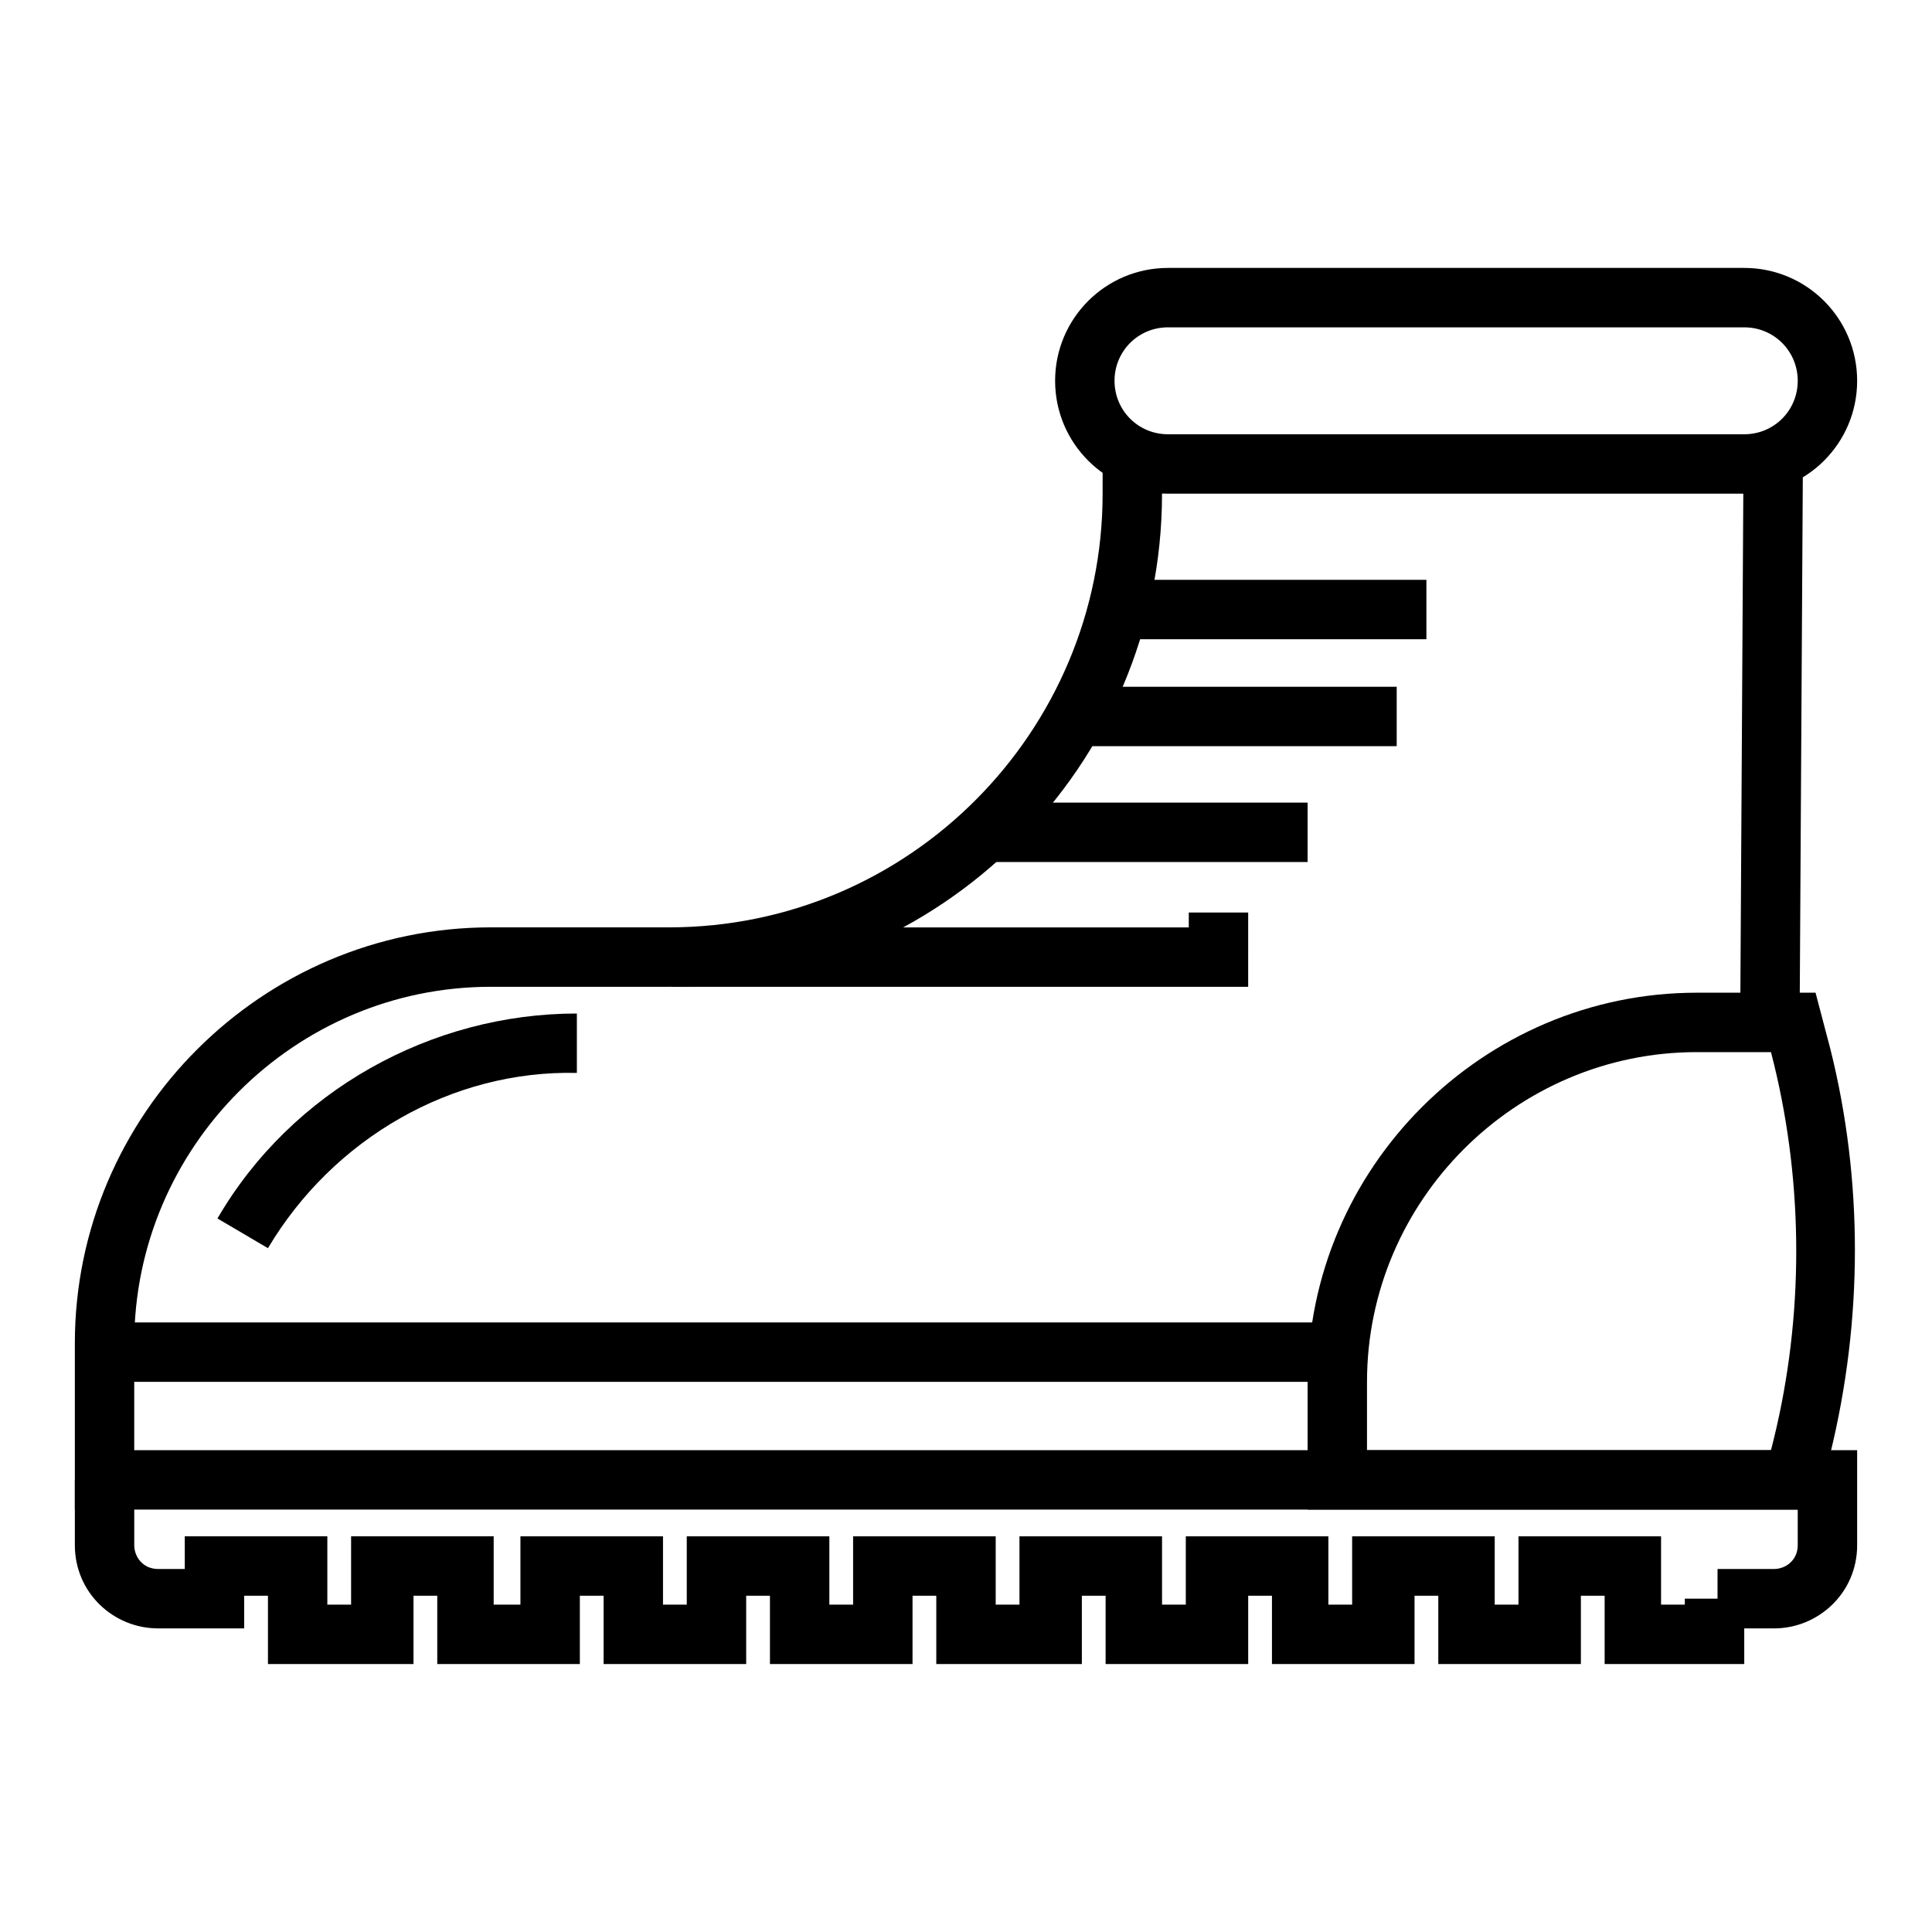 <?xml version="1.0" encoding="UTF-8"?>
<!-- Uploaded to: SVG Repo, www.svgrepo.com, Generator: SVG Repo Mixer Tools -->
<svg fill="#000000" width="800px" height="800px" version="1.1" viewBox="144 144 512 512" xmlns="http://www.w3.org/2000/svg">
 <g>
  <path d="m606.25 274.83h-152.72c-16.531 0-29.914-13.383-29.914-29.914s13.383-29.914 29.914-29.914h152.72c16.531 0 29.914 13.383 29.914 29.914s-13.383 29.914-29.914 29.914zm-152.72-44.082c-7.871 0-14.168 6.297-14.168 14.168 0 7.871 6.297 14.168 14.168 14.168h152.72c7.871 0 14.168-6.297 14.168-14.168 0-7.871-6.297-14.168-14.168-14.168z"/>
  <path d="m605.17 415.56 0.867-147.99 15.742 0.094-0.867 147.99z"/>
  <path d="m614.12 575.54h-14.957v-15.742h14.957c3.148 0 6.297-2.363 6.297-6.297v-9.445l-456.58-0.004v-44.082c0-60.613 49.594-110.21 110.21-110.21h47.23c63.762 0 114.93-51.957 114.93-114.93v-7.086h15.742v7.086c0 72.422-59.039 130.68-130.68 130.68h-47.23c-51.957 0-94.465 42.508-94.465 94.465v28.34l456.59-0.004v25.191c0 12.594-10.234 22.039-22.043 22.039z"/>
  <path d="m215.01 474.78-13.383-7.871c19.68-33.852 56.68-54.316 95.25-54.316v15.742c-33.062-0.785-64.551 17.32-81.867 46.445z"/>
  <path d="m625.93 544.05h-135.4v-33.852c0-56.68 46.445-103.12 103.12-103.12h31.488l3.938 14.957c8.66 34.637 8.66 71.637 0 107.06zm-119.66-15.742h107.06l0.789-3.148c7.871-32.273 7.871-66.914 0-99.188l-0.789-3.148h-19.68c-48.02 0-87.379 39.359-87.379 87.379z"/>
  <path d="m171.71 494.46h327.48v15.742h-327.48z"/>
  <path d="m474.78 405.51h-152.71v-15.742h136.97v-3.938h15.742z"/>
  <path d="m405.51 356.7h85.02v15.742h-85.02z"/>
  <path d="m429.12 326h85.02v15.742h-85.02z"/>
  <path d="m440.93 297.66h81.082v15.742h-81.082z"/>
  <path d="m607.03 584.99h-37.785v-18.105h-6.297v18.105h-37.785v-18.105h-6.297v18.105h-37.785v-18.105h-6.297v18.105h-37.785v-18.105h-6.297v18.105h-38.578v-18.105h-6.297v18.105h-37.785v-18.105h-6.297v18.105h-37.785v-18.105h-6.297v18.105h-37.785v-18.105h-6.297v18.105h-38.574v-18.105h-6.301v8.66l-22.828-0.004c-11.809 0-22.043-9.445-22.043-22.043v-17.32h15.742v17.32c0 3.148 2.363 6.297 6.297 6.297h7.086v-8.66h37.785v18.105h6.297v-18.105h37.785v18.105l7.09 0.004v-18.105h37.785v18.105h6.297v-18.105h37.785v18.105h6.297v-18.105h37.789v18.105h6.297v-18.105h37.785v18.105h6.297v-18.105h37.785v18.105h6.297v-18.105h37.785v18.105h6.297v-18.105h37.785v18.105h6.297v-1.574h15.742l0.008 17.32z"/>
 </g>
</svg>
